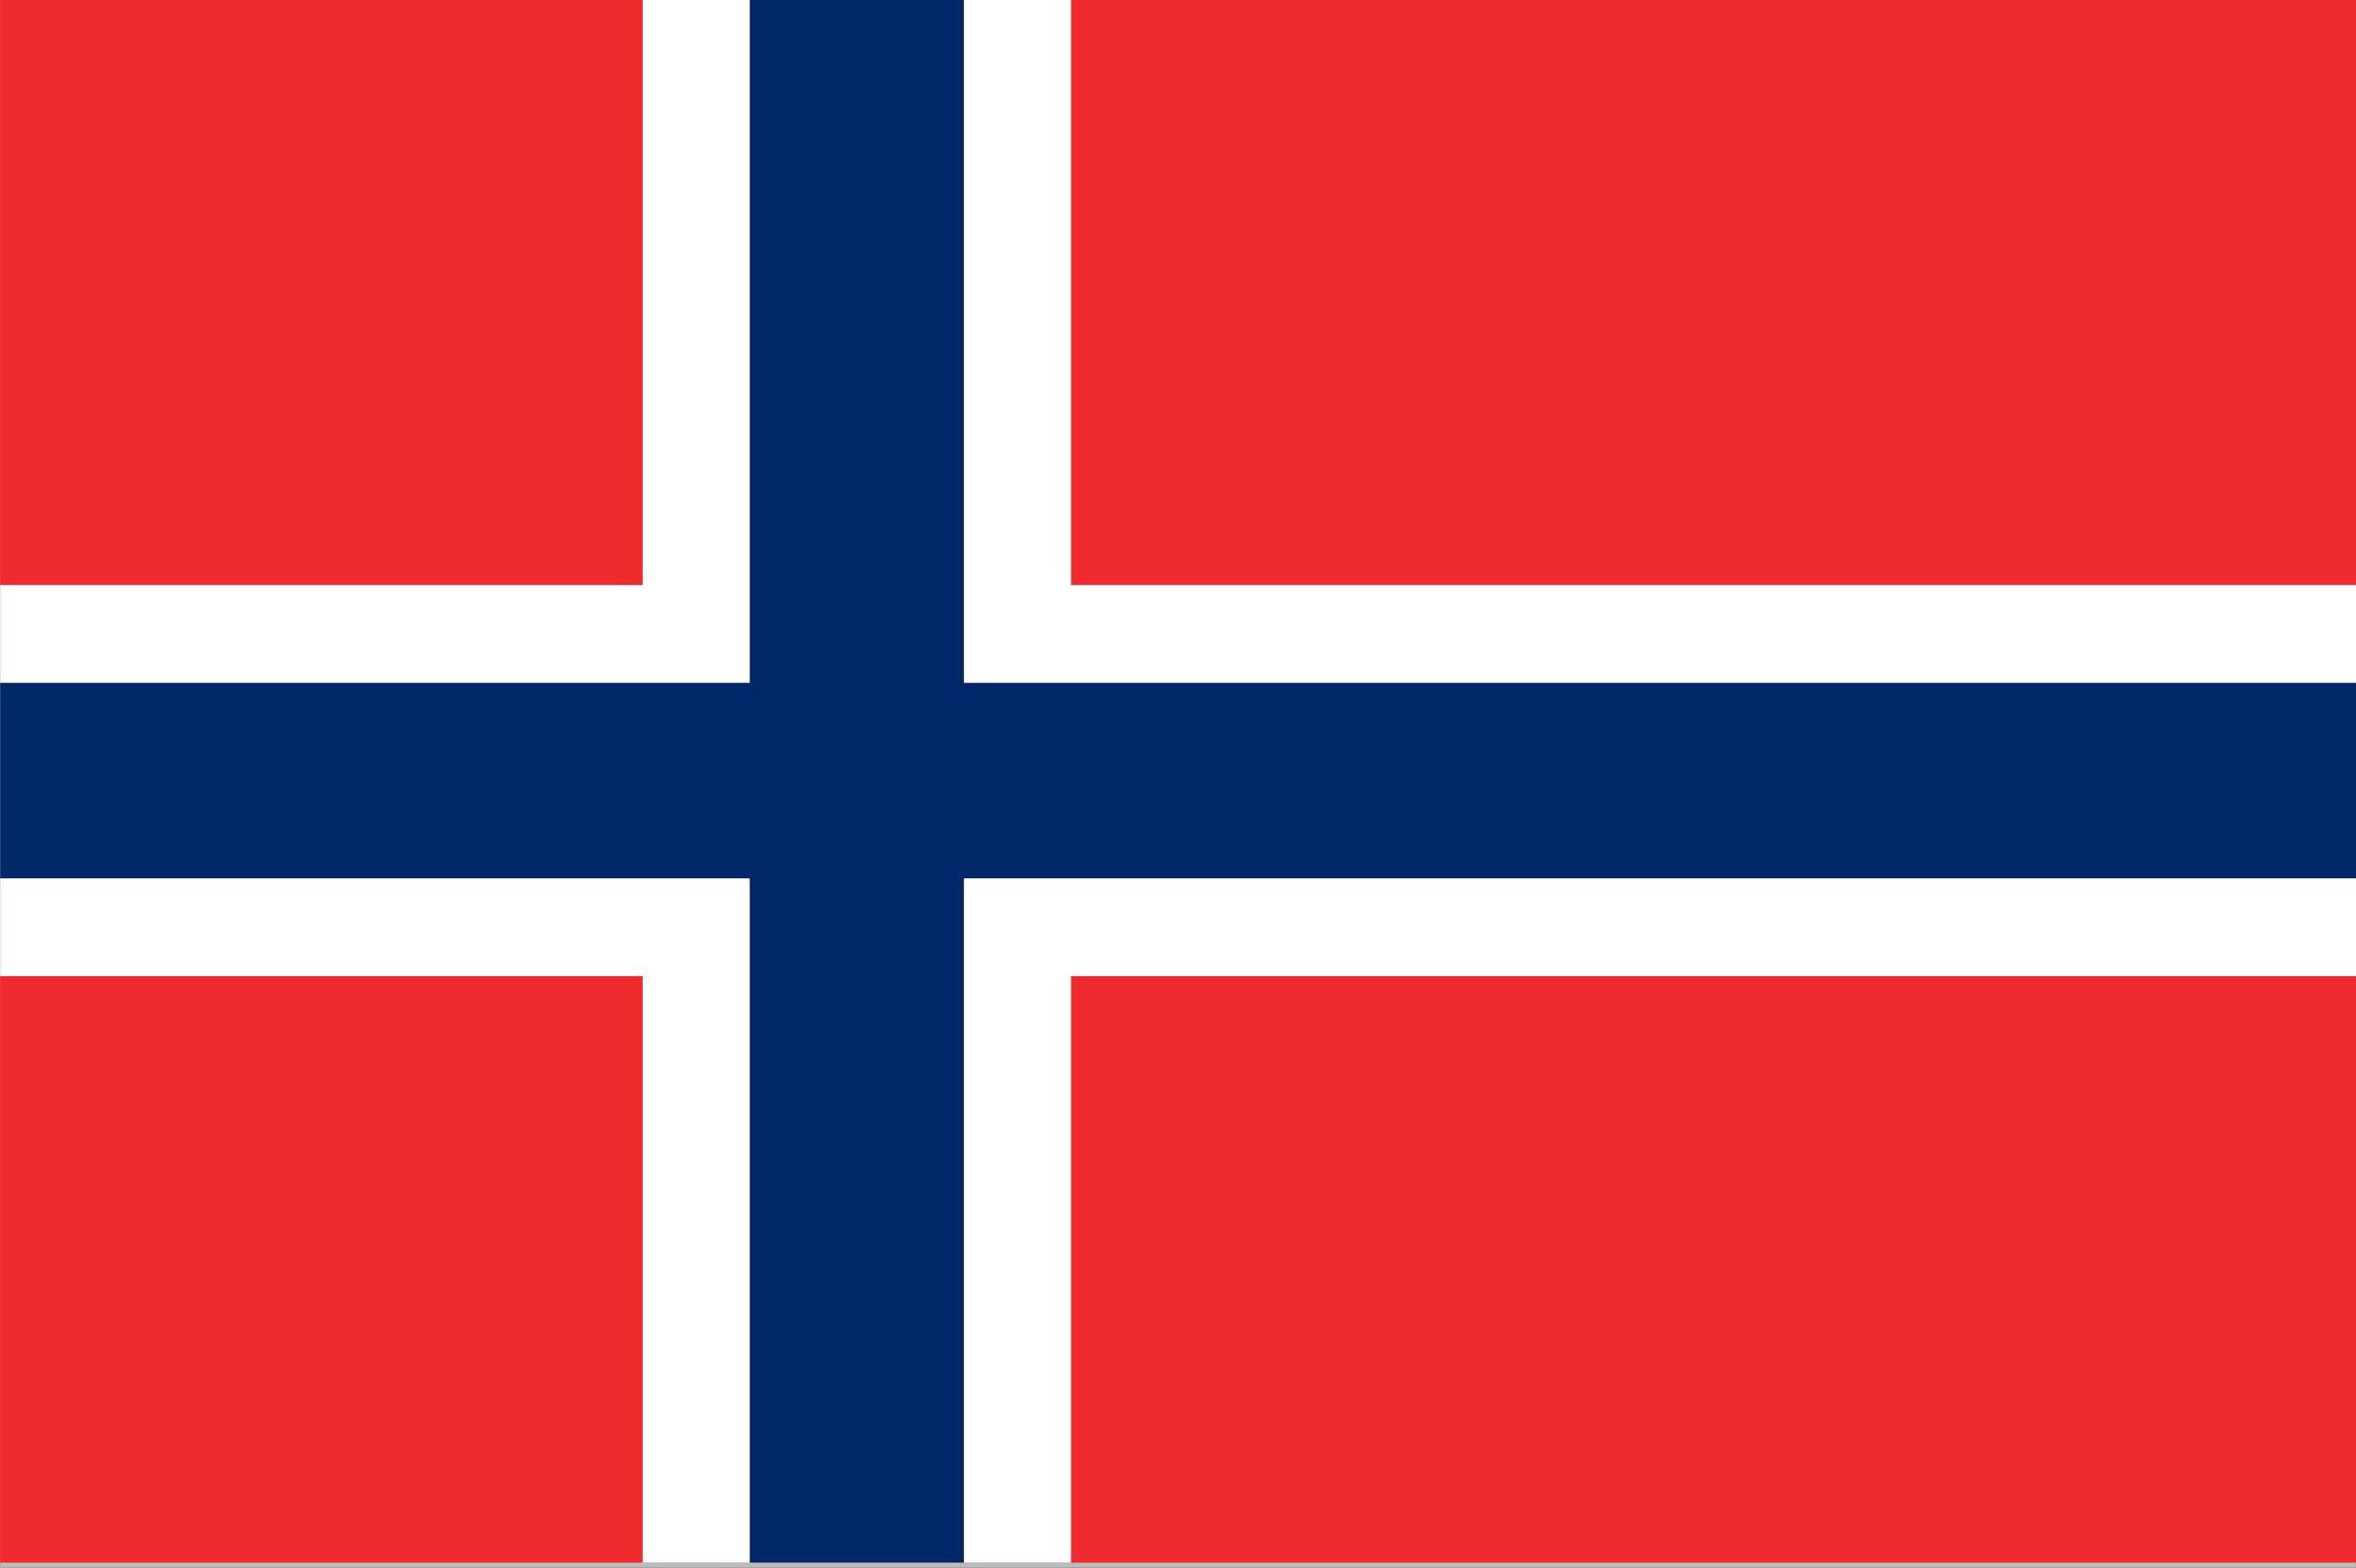 <?xml version="1.0" encoding="utf-8"?>
<!-- Generator: Adobe Illustrator 24.1.2, SVG Export Plug-In . SVG Version: 6.00 Build 0)  -->
<svg version="1.1" id="Слой_1" xmlns="http://www.w3.org/2000/svg" xmlns:xlink="http://www.w3.org/1999/xlink" x="0px" y="0px"
	 width="100px" height="66.545px" viewBox="0 0 100 66.545" style="enable-background:new 0 0 100 66.545;"
	 xml:space="preserve">
<rect x="0" y="0" width="100" height="66.545" fill="#333333" stroke="none"/>
<g>
	<path style="fill:#BCBCBC;" d="M99.494,0.438v65.608H0.506V0.438H99.494 M99.994-0.062H0.006
		v66.608h99.987V-0.062L99.994-0.062z"/>
</g>
<g>
	<g>
		<defs>
			<rect id="SVGID_1_" x="0.006" y="-0.062" width="99.994" height="66.396"/>
		</defs>
		<clipPath id="SVGID_2_">
			<use xlink:href="#SVGID_1_"  style="overflow:visible;"/>
		</clipPath>
		<rect x="0.006" y="-0.062" style="clip-path:url(#SVGID_2_);fill:#EF2B2D;" width="99.994" height="66.396"/>
		<rect x="27.277" y="-0.062" style="clip-path:url(#SVGID_2_);fill:#FFFFFF;" width="18.181" height="66.396"/>
		<rect x="0.006" y="24.836" style="clip-path:url(#SVGID_2_);fill:#FFFFFF;" width="99.994" height="16.599"/>
		<rect x="31.823" y="-0.062" style="clip-path:url(#SVGID_2_);fill:#002868;" width="9.09" height="66.396"/>
		<rect x="0.006" y="28.986" style="clip-path:url(#SVGID_2_);fill:#002868;" width="99.994" height="8.3"/>
	</g>
</g>
</svg>
